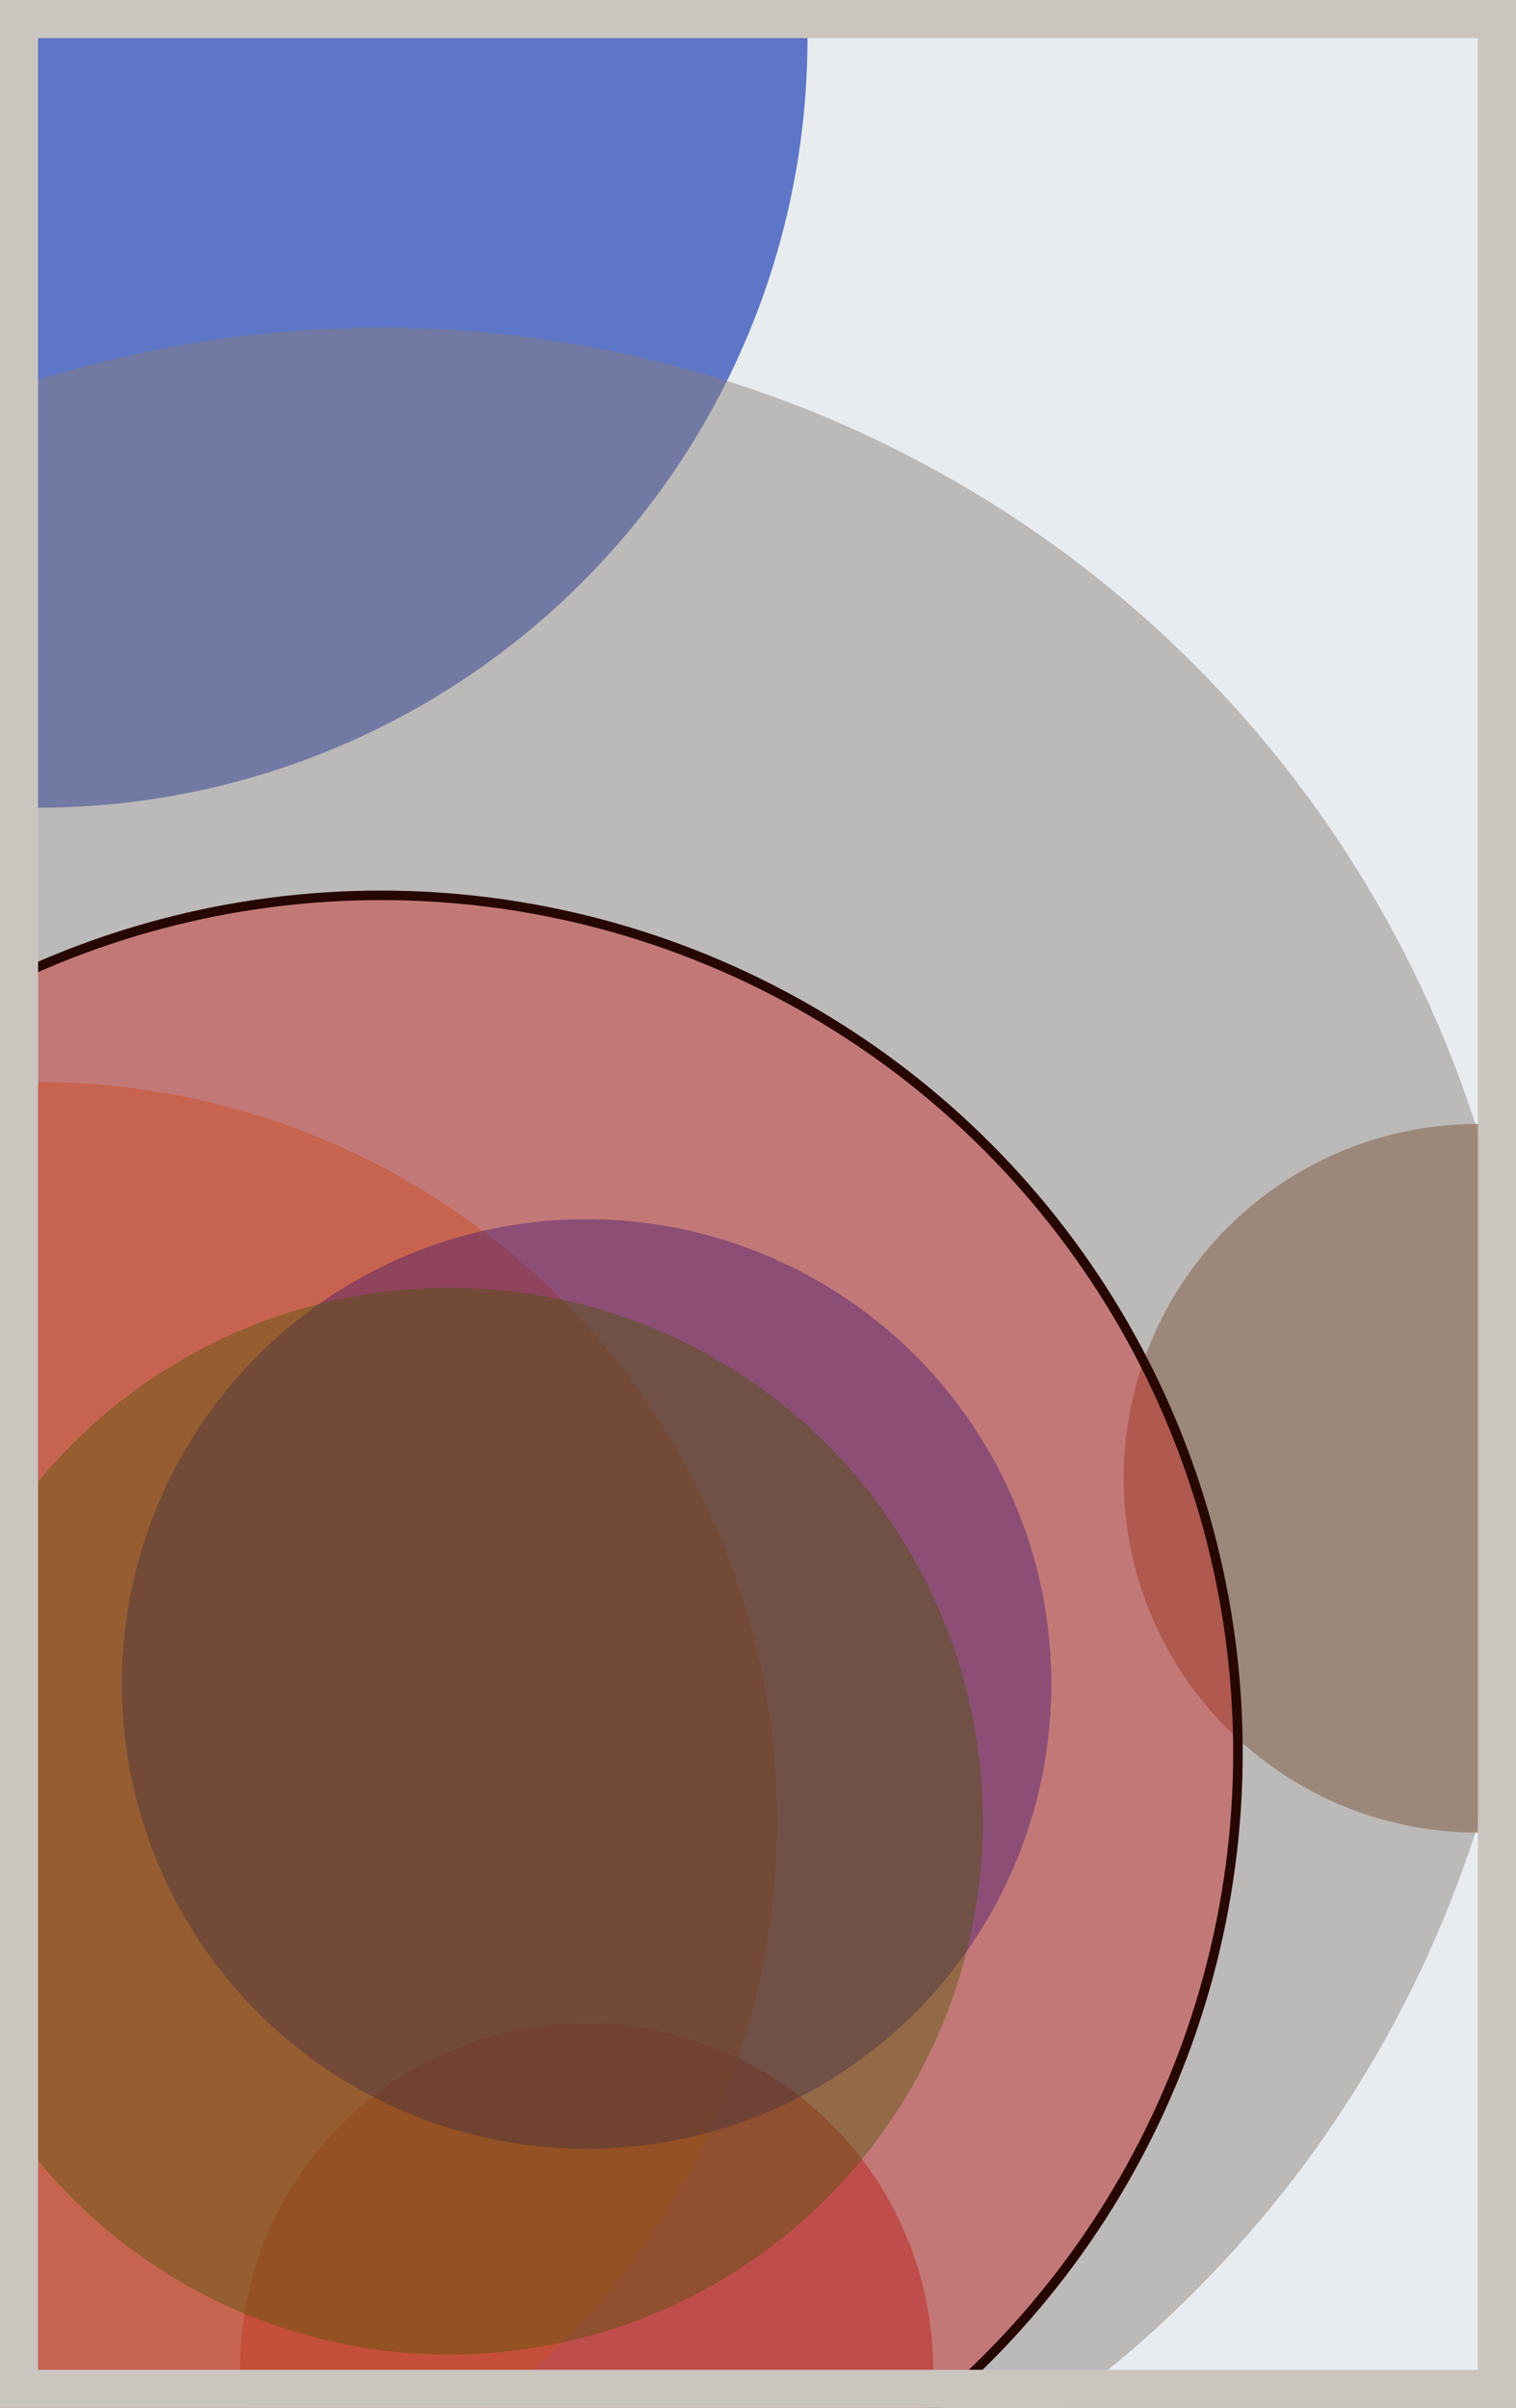 <svg width="398" height="632" viewBox="0 0 398 632" fill="none" xmlns="http://www.w3.org/2000/svg"><rect x="0" y="0" width="398" height="632" fill="#e9ecef"/><circle cx="10" cy="10" r="202" fill="#0029AB" fill-opacity="0.6"><animate attributeName="r" values="202;2;202" dur="21.2" repeatCount="indefinite" /></circle><circle cx="388" cy="388" r="93" fill="#7A4419" fill-opacity="0.55"><animate attributeName="r" values="93;2;93" dur="18.8" repeatCount="indefinite" /></circle><circle cx="154" cy="622" r="91" fill="#D00000" fill-opacity="0.53"><animate attributeName="r" values="91;2;91" dur="17.2" repeatCount="indefinite" /></circle><circle cx="10" cy="478" r="194" fill="#FF7900" fill-opacity="0.50"><animate attributeName="r" values="194;2;194" dur="16.4" repeatCount="indefinite" /></circle><circle cx="100" cy="388" r="302" fill="#8A817C" fill-opacity="0.47"><animate attributeName="r" values="302;2;302" dur="14.8" repeatCount="indefinite" /></circle><circle cx="154" cy="442" r="122" fill="#0029AB" fill-opacity="0.45"><animate attributeName="r" values="122;2;122" dur="12.4" repeatCount="indefinite" /></circle><circle cx="118" cy="478" r="140" fill="#008000" fill-opacity="0.40"><animate attributeName="r" values="140;2;140" dur="11.6" repeatCount="indefinite" /></circle><circle cx="100" cy="460" r="225" fill="#D00000" fill-opacity="0.35" stroke="#260701" stroke-width="2.5"><animate attributeName="r" values="225;2;225" dur="9.2" repeatCount="indefinite" /></circle><rect x="5" y="5" width="388" height="622" stroke="#cbc5bf" stroke-width="10"/></svg>